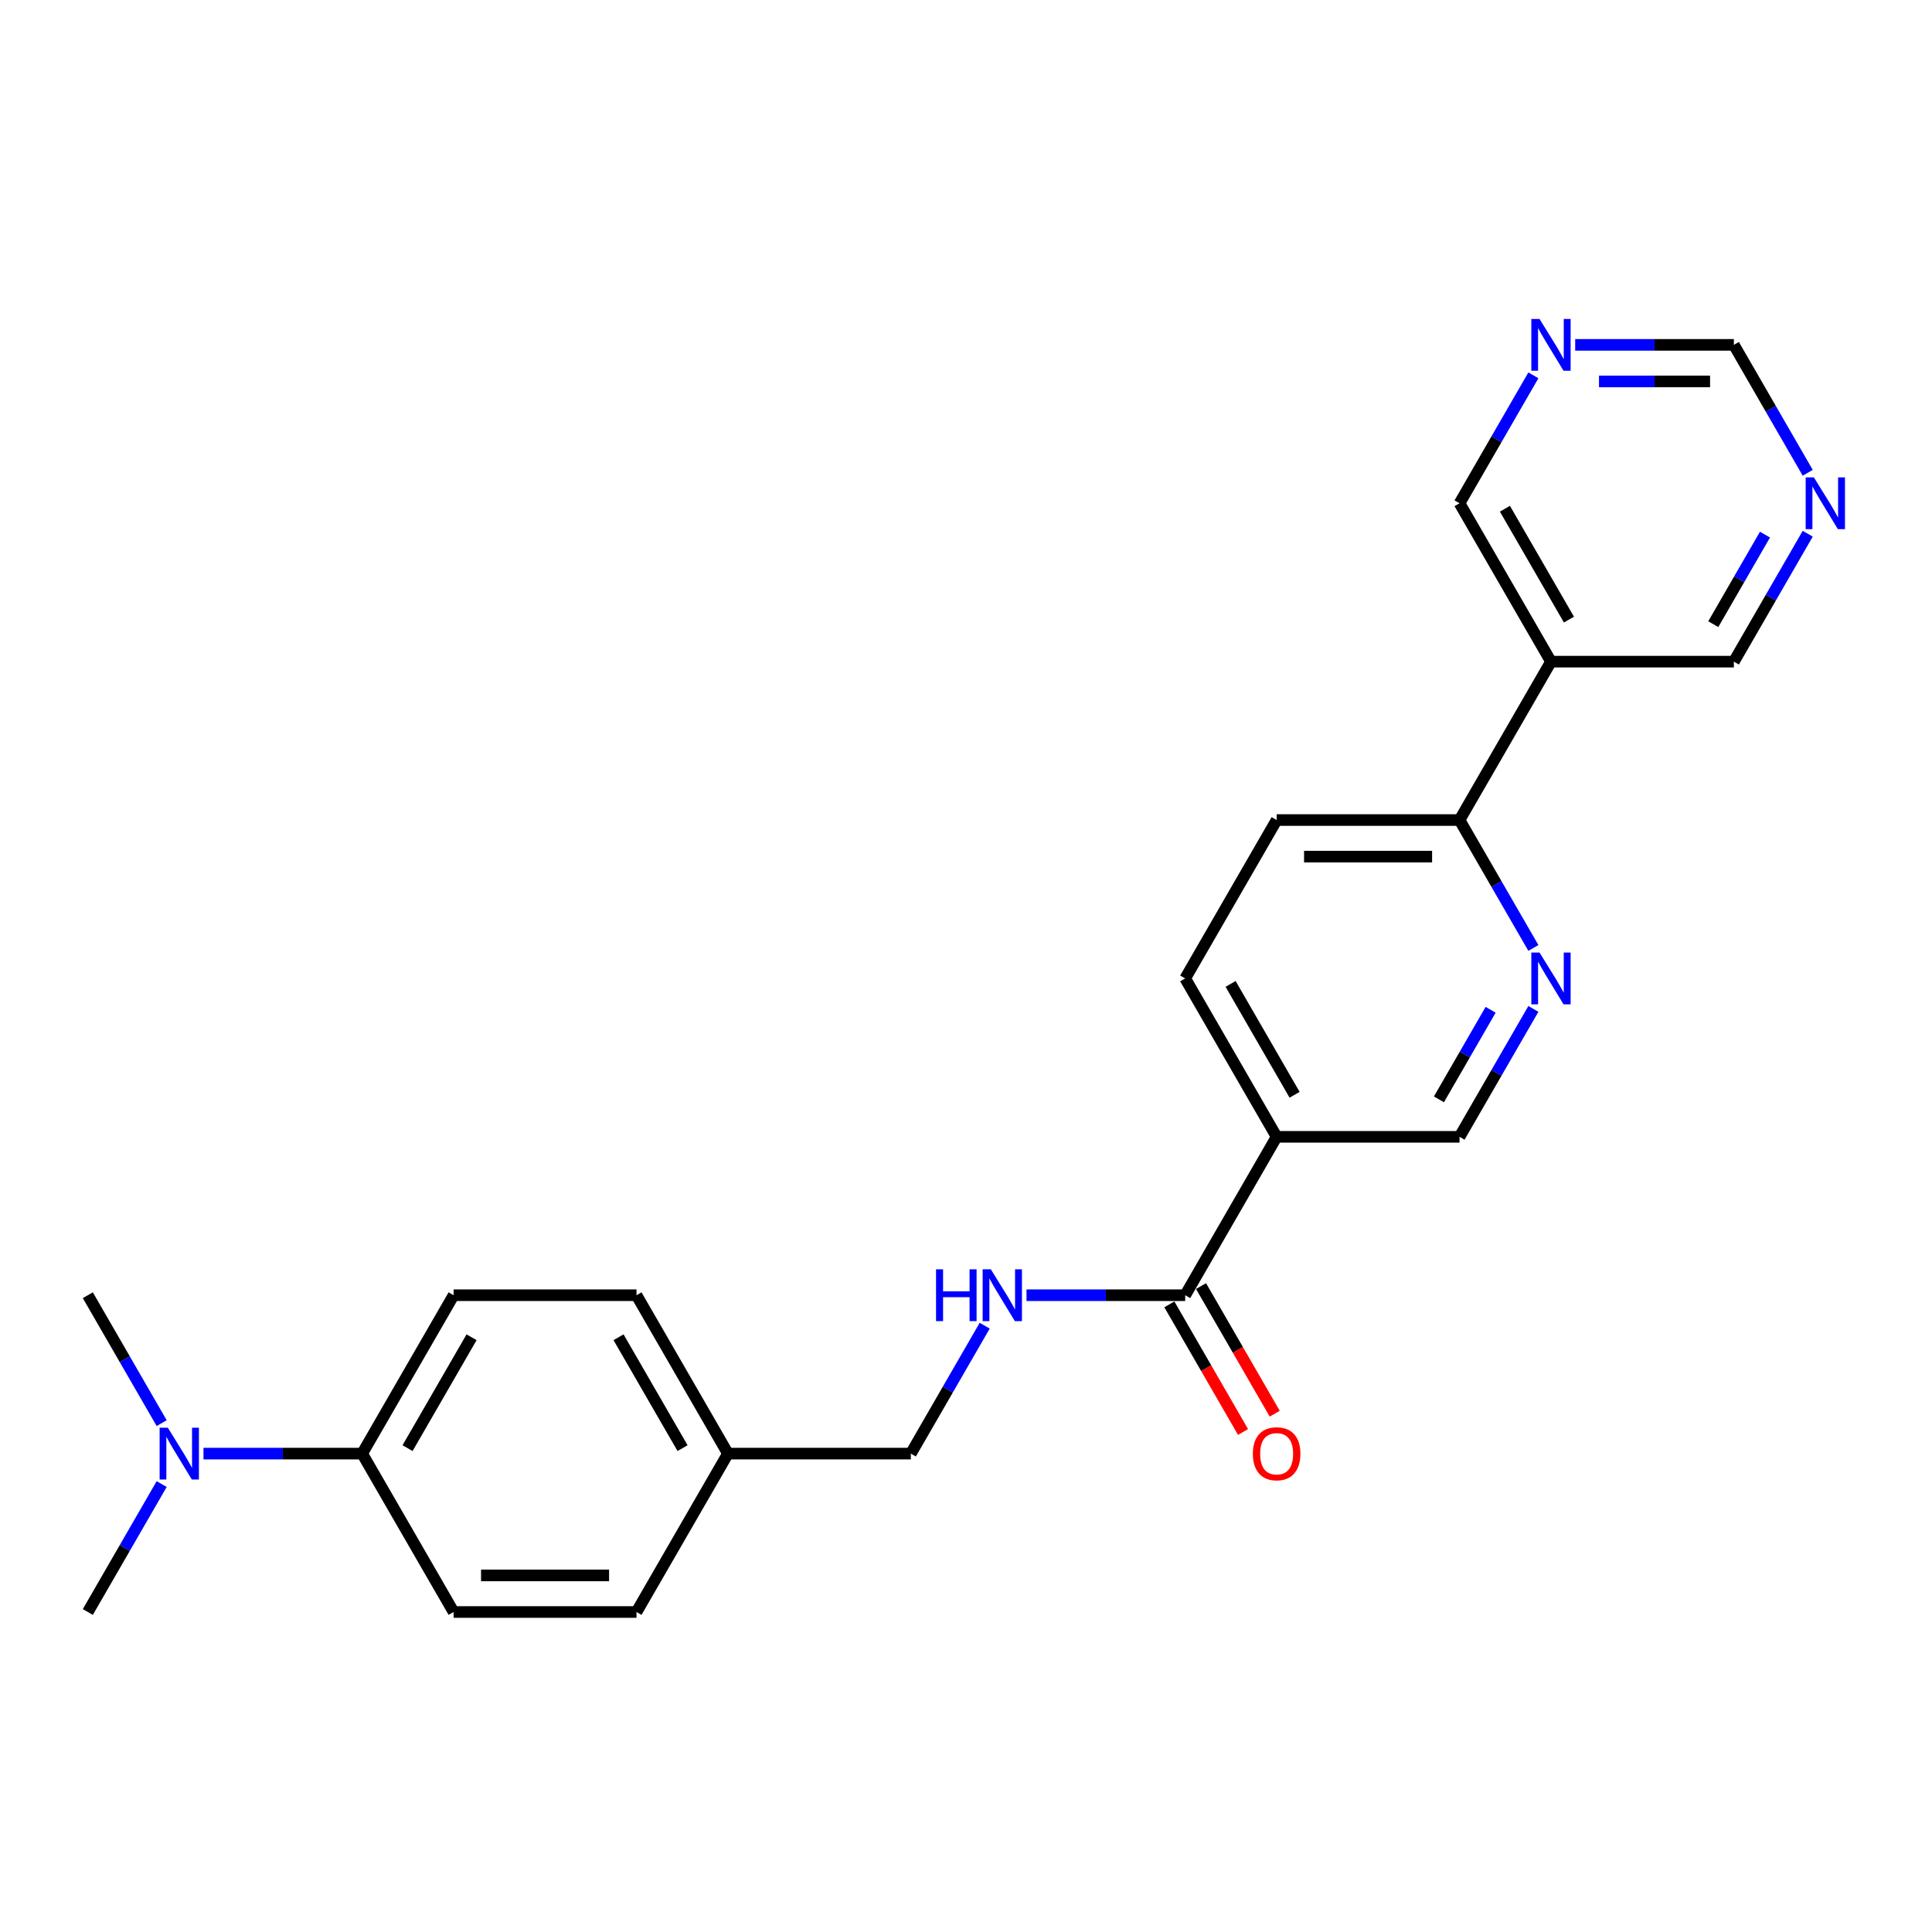 <?xml version='1.0' encoding='iso-8859-1'?>
<svg version='1.1' baseProfile='full'
              xmlns='http://www.w3.org/2000/svg'
                      xmlns:rdkit='http://www.rdkit.org/xml'
                      xmlns:xlink='http://www.w3.org/1999/xlink'
                  xml:space='preserve'
width='1000px' height='1000px' viewBox='0 0 1000 1000'>
<!-- END OF HEADER -->
<rect style='opacity:1.0;fill:#FFFFFF;stroke:none' width='1000' height='1000' x='0' y='0'> </rect>
<path class='bond-0' d='M 660.784,588.419 L 613.451,670.402' style='fill:none;fill-rule:evenodd;stroke:#000000;stroke-width:6px;stroke-linecap:butt;stroke-linejoin:miter;stroke-opacity:1' />
<path class='bond-5' d='M 660.784,588.419 L 755.451,588.419' style='fill:none;fill-rule:evenodd;stroke:#000000;stroke-width:6px;stroke-linecap:butt;stroke-linejoin:miter;stroke-opacity:1' />
<path class='bond-9' d='M 660.784,588.419 L 613.451,506.436' style='fill:none;fill-rule:evenodd;stroke:#000000;stroke-width:6px;stroke-linecap:butt;stroke-linejoin:miter;stroke-opacity:1' />
<path class='bond-9' d='M 670.081,566.655 L 636.948,509.267' style='fill:none;fill-rule:evenodd;stroke:#000000;stroke-width:6px;stroke-linecap:butt;stroke-linejoin:miter;stroke-opacity:1' />
<path class='bond-4' d='M 613.451,670.402 L 572.385,670.402' style='fill:none;fill-rule:evenodd;stroke:#000000;stroke-width:6px;stroke-linecap:butt;stroke-linejoin:miter;stroke-opacity:1' />
<path class='bond-4' d='M 572.385,670.402 L 531.319,670.402' style='fill:none;fill-rule:evenodd;stroke:#0000FF;stroke-width:6px;stroke-linecap:butt;stroke-linejoin:miter;stroke-opacity:1' />
<path class='bond-11' d='M 605.253,675.136 L 624.323,708.166' style='fill:none;fill-rule:evenodd;stroke:#000000;stroke-width:6px;stroke-linecap:butt;stroke-linejoin:miter;stroke-opacity:1' />
<path class='bond-11' d='M 624.323,708.166 L 643.393,741.196' style='fill:none;fill-rule:evenodd;stroke:#FF0000;stroke-width:6px;stroke-linecap:butt;stroke-linejoin:miter;stroke-opacity:1' />
<path class='bond-11' d='M 621.65,665.669 L 640.72,698.699' style='fill:none;fill-rule:evenodd;stroke:#000000;stroke-width:6px;stroke-linecap:butt;stroke-linejoin:miter;stroke-opacity:1' />
<path class='bond-11' d='M 640.72,698.699 L 659.79,731.729' style='fill:none;fill-rule:evenodd;stroke:#FF0000;stroke-width:6px;stroke-linecap:butt;stroke-linejoin:miter;stroke-opacity:1' />
<path class='bond-1' d='M 793.678,522.207 L 774.564,555.313' style='fill:none;fill-rule:evenodd;stroke:#0000FF;stroke-width:6px;stroke-linecap:butt;stroke-linejoin:miter;stroke-opacity:1' />
<path class='bond-1' d='M 774.564,555.313 L 755.451,588.419' style='fill:none;fill-rule:evenodd;stroke:#000000;stroke-width:6px;stroke-linecap:butt;stroke-linejoin:miter;stroke-opacity:1' />
<path class='bond-1' d='M 771.547,522.672 L 758.168,545.846' style='fill:none;fill-rule:evenodd;stroke:#0000FF;stroke-width:6px;stroke-linecap:butt;stroke-linejoin:miter;stroke-opacity:1' />
<path class='bond-1' d='M 758.168,545.846 L 744.788,569.021' style='fill:none;fill-rule:evenodd;stroke:#000000;stroke-width:6px;stroke-linecap:butt;stroke-linejoin:miter;stroke-opacity:1' />
<path class='bond-24' d='M 793.678,490.664 L 774.564,457.558' style='fill:none;fill-rule:evenodd;stroke:#0000FF;stroke-width:6px;stroke-linecap:butt;stroke-linejoin:miter;stroke-opacity:1' />
<path class='bond-24' d='M 774.564,457.558 L 755.451,424.452' style='fill:none;fill-rule:evenodd;stroke:#000000;stroke-width:6px;stroke-linecap:butt;stroke-linejoin:miter;stroke-opacity:1' />
<path class='bond-2' d='M 802.784,342.469 L 755.451,424.452' style='fill:none;fill-rule:evenodd;stroke:#000000;stroke-width:6px;stroke-linecap:butt;stroke-linejoin:miter;stroke-opacity:1' />
<path class='bond-17' d='M 802.784,342.469 L 897.45,342.469' style='fill:none;fill-rule:evenodd;stroke:#000000;stroke-width:6px;stroke-linecap:butt;stroke-linejoin:miter;stroke-opacity:1' />
<path class='bond-18' d='M 802.784,342.469 L 755.451,260.486' style='fill:none;fill-rule:evenodd;stroke:#000000;stroke-width:6px;stroke-linecap:butt;stroke-linejoin:miter;stroke-opacity:1' />
<path class='bond-18' d='M 812.08,320.705 L 778.947,263.317' style='fill:none;fill-rule:evenodd;stroke:#000000;stroke-width:6px;stroke-linecap:butt;stroke-linejoin:miter;stroke-opacity:1' />
<path class='bond-3' d='M 755.451,424.452 L 660.784,424.452' style='fill:none;fill-rule:evenodd;stroke:#000000;stroke-width:6px;stroke-linecap:butt;stroke-linejoin:miter;stroke-opacity:1' />
<path class='bond-3' d='M 741.251,443.386 L 674.984,443.386' style='fill:none;fill-rule:evenodd;stroke:#000000;stroke-width:6px;stroke-linecap:butt;stroke-linejoin:miter;stroke-opacity:1' />
<path class='bond-16' d='M 509.68,686.174 L 490.566,719.28' style='fill:none;fill-rule:evenodd;stroke:#0000FF;stroke-width:6px;stroke-linecap:butt;stroke-linejoin:miter;stroke-opacity:1' />
<path class='bond-16' d='M 490.566,719.28 L 471.452,752.385' style='fill:none;fill-rule:evenodd;stroke:#000000;stroke-width:6px;stroke-linecap:butt;stroke-linejoin:miter;stroke-opacity:1' />
<path class='bond-6' d='M 187.454,752.385 L 234.787,670.402' style='fill:none;fill-rule:evenodd;stroke:#000000;stroke-width:6px;stroke-linecap:butt;stroke-linejoin:miter;stroke-opacity:1' />
<path class='bond-6' d='M 210.95,749.555 L 244.084,692.166' style='fill:none;fill-rule:evenodd;stroke:#000000;stroke-width:6px;stroke-linecap:butt;stroke-linejoin:miter;stroke-opacity:1' />
<path class='bond-10' d='M 187.454,752.385 L 146.388,752.385' style='fill:none;fill-rule:evenodd;stroke:#000000;stroke-width:6px;stroke-linecap:butt;stroke-linejoin:miter;stroke-opacity:1' />
<path class='bond-10' d='M 146.388,752.385 L 105.321,752.385' style='fill:none;fill-rule:evenodd;stroke:#0000FF;stroke-width:6px;stroke-linecap:butt;stroke-linejoin:miter;stroke-opacity:1' />
<path class='bond-25' d='M 187.454,752.385 L 234.787,834.369' style='fill:none;fill-rule:evenodd;stroke:#000000;stroke-width:6px;stroke-linecap:butt;stroke-linejoin:miter;stroke-opacity:1' />
<path class='bond-7' d='M 935.677,276.257 L 916.564,309.363' style='fill:none;fill-rule:evenodd;stroke:#0000FF;stroke-width:6px;stroke-linecap:butt;stroke-linejoin:miter;stroke-opacity:1' />
<path class='bond-7' d='M 916.564,309.363 L 897.45,342.469' style='fill:none;fill-rule:evenodd;stroke:#000000;stroke-width:6px;stroke-linecap:butt;stroke-linejoin:miter;stroke-opacity:1' />
<path class='bond-7' d='M 913.547,276.722 L 900.167,299.896' style='fill:none;fill-rule:evenodd;stroke:#0000FF;stroke-width:6px;stroke-linecap:butt;stroke-linejoin:miter;stroke-opacity:1' />
<path class='bond-7' d='M 900.167,299.896 L 886.787,323.071' style='fill:none;fill-rule:evenodd;stroke:#000000;stroke-width:6px;stroke-linecap:butt;stroke-linejoin:miter;stroke-opacity:1' />
<path class='bond-26' d='M 935.677,244.714 L 916.564,211.608' style='fill:none;fill-rule:evenodd;stroke:#0000FF;stroke-width:6px;stroke-linecap:butt;stroke-linejoin:miter;stroke-opacity:1' />
<path class='bond-26' d='M 916.564,211.608 L 897.45,178.502' style='fill:none;fill-rule:evenodd;stroke:#000000;stroke-width:6px;stroke-linecap:butt;stroke-linejoin:miter;stroke-opacity:1' />
<path class='bond-8' d='M 793.678,194.274 L 774.564,227.38' style='fill:none;fill-rule:evenodd;stroke:#0000FF;stroke-width:6px;stroke-linecap:butt;stroke-linejoin:miter;stroke-opacity:1' />
<path class='bond-8' d='M 774.564,227.38 L 755.451,260.486' style='fill:none;fill-rule:evenodd;stroke:#000000;stroke-width:6px;stroke-linecap:butt;stroke-linejoin:miter;stroke-opacity:1' />
<path class='bond-13' d='M 815.318,178.502 L 856.384,178.502' style='fill:none;fill-rule:evenodd;stroke:#0000FF;stroke-width:6px;stroke-linecap:butt;stroke-linejoin:miter;stroke-opacity:1' />
<path class='bond-13' d='M 856.384,178.502 L 897.45,178.502' style='fill:none;fill-rule:evenodd;stroke:#000000;stroke-width:6px;stroke-linecap:butt;stroke-linejoin:miter;stroke-opacity:1' />
<path class='bond-13' d='M 827.637,197.436 L 856.384,197.436' style='fill:none;fill-rule:evenodd;stroke:#0000FF;stroke-width:6px;stroke-linecap:butt;stroke-linejoin:miter;stroke-opacity:1' />
<path class='bond-13' d='M 856.384,197.436 L 885.13,197.436' style='fill:none;fill-rule:evenodd;stroke:#000000;stroke-width:6px;stroke-linecap:butt;stroke-linejoin:miter;stroke-opacity:1' />
<path class='bond-12' d='M 613.451,506.436 L 660.784,424.452' style='fill:none;fill-rule:evenodd;stroke:#000000;stroke-width:6px;stroke-linecap:butt;stroke-linejoin:miter;stroke-opacity:1' />
<path class='bond-22' d='M 83.682,736.614 L 64.568,703.508' style='fill:none;fill-rule:evenodd;stroke:#0000FF;stroke-width:6px;stroke-linecap:butt;stroke-linejoin:miter;stroke-opacity:1' />
<path class='bond-22' d='M 64.568,703.508 L 45.455,670.402' style='fill:none;fill-rule:evenodd;stroke:#000000;stroke-width:6px;stroke-linecap:butt;stroke-linejoin:miter;stroke-opacity:1' />
<path class='bond-23' d='M 83.682,768.157 L 64.568,801.263' style='fill:none;fill-rule:evenodd;stroke:#0000FF;stroke-width:6px;stroke-linecap:butt;stroke-linejoin:miter;stroke-opacity:1' />
<path class='bond-23' d='M 64.568,801.263 L 45.455,834.369' style='fill:none;fill-rule:evenodd;stroke:#000000;stroke-width:6px;stroke-linecap:butt;stroke-linejoin:miter;stroke-opacity:1' />
<path class='bond-14' d='M 234.787,834.369 L 329.453,834.369' style='fill:none;fill-rule:evenodd;stroke:#000000;stroke-width:6px;stroke-linecap:butt;stroke-linejoin:miter;stroke-opacity:1' />
<path class='bond-14' d='M 248.987,815.436 L 315.253,815.436' style='fill:none;fill-rule:evenodd;stroke:#000000;stroke-width:6px;stroke-linecap:butt;stroke-linejoin:miter;stroke-opacity:1' />
<path class='bond-15' d='M 234.787,670.402 L 329.453,670.402' style='fill:none;fill-rule:evenodd;stroke:#000000;stroke-width:6px;stroke-linecap:butt;stroke-linejoin:miter;stroke-opacity:1' />
<path class='bond-19' d='M 471.452,752.385 L 376.786,752.385' style='fill:none;fill-rule:evenodd;stroke:#000000;stroke-width:6px;stroke-linecap:butt;stroke-linejoin:miter;stroke-opacity:1' />
<path class='bond-20' d='M 376.786,752.385 L 329.453,834.369' style='fill:none;fill-rule:evenodd;stroke:#000000;stroke-width:6px;stroke-linecap:butt;stroke-linejoin:miter;stroke-opacity:1' />
<path class='bond-21' d='M 376.786,752.385 L 329.453,670.402' style='fill:none;fill-rule:evenodd;stroke:#000000;stroke-width:6px;stroke-linecap:butt;stroke-linejoin:miter;stroke-opacity:1' />
<path class='bond-21' d='M 353.289,749.555 L 320.156,692.166' style='fill:none;fill-rule:evenodd;stroke:#000000;stroke-width:6px;stroke-linecap:butt;stroke-linejoin:miter;stroke-opacity:1' />
<path  class='atom-2' d='M 796.858 493.031
L 805.643 507.231
Q 806.514 508.632, 807.915 511.169
Q 809.316 513.706, 809.391 513.857
L 809.391 493.031
L 812.951 493.031
L 812.951 519.84
L 809.278 519.84
L 799.849 504.315
Q 798.751 502.498, 797.577 500.415
Q 796.441 498.332, 796.1 497.688
L 796.1 519.84
L 792.617 519.84
L 792.617 493.031
L 796.858 493.031
' fill='#0000FF'/>
<path  class='atom-5' d='M 484.497 656.997
L 488.132 656.997
L 488.132 668.395
L 501.84 668.395
L 501.84 656.997
L 505.475 656.997
L 505.475 683.807
L 501.84 683.807
L 501.84 671.425
L 488.132 671.425
L 488.132 683.807
L 484.497 683.807
L 484.497 656.997
' fill='#0000FF'/>
<path  class='atom-5' d='M 512.859 656.997
L 521.644 671.197
Q 522.515 672.598, 523.916 675.136
Q 525.317 677.673, 525.393 677.824
L 525.393 656.997
L 528.952 656.997
L 528.952 683.807
L 525.279 683.807
L 515.851 668.282
Q 514.752 666.464, 513.579 664.381
Q 512.443 662.299, 512.102 661.655
L 512.102 683.807
L 508.618 683.807
L 508.618 656.997
L 512.859 656.997
' fill='#0000FF'/>
<path  class='atom-8' d='M 938.857 247.081
L 947.642 261.281
Q 948.513 262.682, 949.914 265.219
Q 951.315 267.756, 951.391 267.908
L 951.391 247.081
L 954.95 247.081
L 954.95 273.89
L 951.277 273.89
L 941.848 258.365
Q 940.75 256.548, 939.576 254.465
Q 938.44 252.382, 938.1 251.739
L 938.1 273.89
L 934.616 273.89
L 934.616 247.081
L 938.857 247.081
' fill='#0000FF'/>
<path  class='atom-9' d='M 796.858 165.098
L 805.643 179.298
Q 806.514 180.699, 807.915 183.236
Q 809.316 185.773, 809.391 185.924
L 809.391 165.098
L 812.951 165.098
L 812.951 191.907
L 809.278 191.907
L 799.849 176.382
Q 798.751 174.564, 797.577 172.482
Q 796.441 170.399, 796.1 169.755
L 796.1 191.907
L 792.617 191.907
L 792.617 165.098
L 796.858 165.098
' fill='#0000FF'/>
<path  class='atom-11' d='M 86.862 738.981
L 95.647 753.181
Q 96.517 754.582, 97.918 757.119
Q 99.32 759.656, 99.395 759.807
L 99.395 738.981
L 102.955 738.981
L 102.955 765.79
L 99.282 765.79
L 89.853 750.265
Q 88.755 748.447, 87.581 746.365
Q 86.445 744.282, 86.104 743.638
L 86.104 765.79
L 82.621 765.79
L 82.621 738.981
L 86.862 738.981
' fill='#0000FF'/>
<path  class='atom-12' d='M 648.478 752.461
Q 648.478 746.024, 651.659 742.427
Q 654.839 738.829, 660.784 738.829
Q 666.73 738.829, 669.91 742.427
Q 673.091 746.024, 673.091 752.461
Q 673.091 758.974, 669.872 762.685
Q 666.654 766.358, 660.784 766.358
Q 654.877 766.358, 651.659 762.685
Q 648.478 759.012, 648.478 752.461
M 660.784 763.329
Q 664.874 763.329, 667.07 760.603
Q 669.304 757.838, 669.304 752.461
Q 669.304 747.198, 667.07 744.547
Q 664.874 741.859, 660.784 741.859
Q 656.695 741.859, 654.461 744.509
Q 652.265 747.16, 652.265 752.461
Q 652.265 757.876, 654.461 760.603
Q 656.695 763.329, 660.784 763.329
' fill='#FF0000'/>
</svg>
